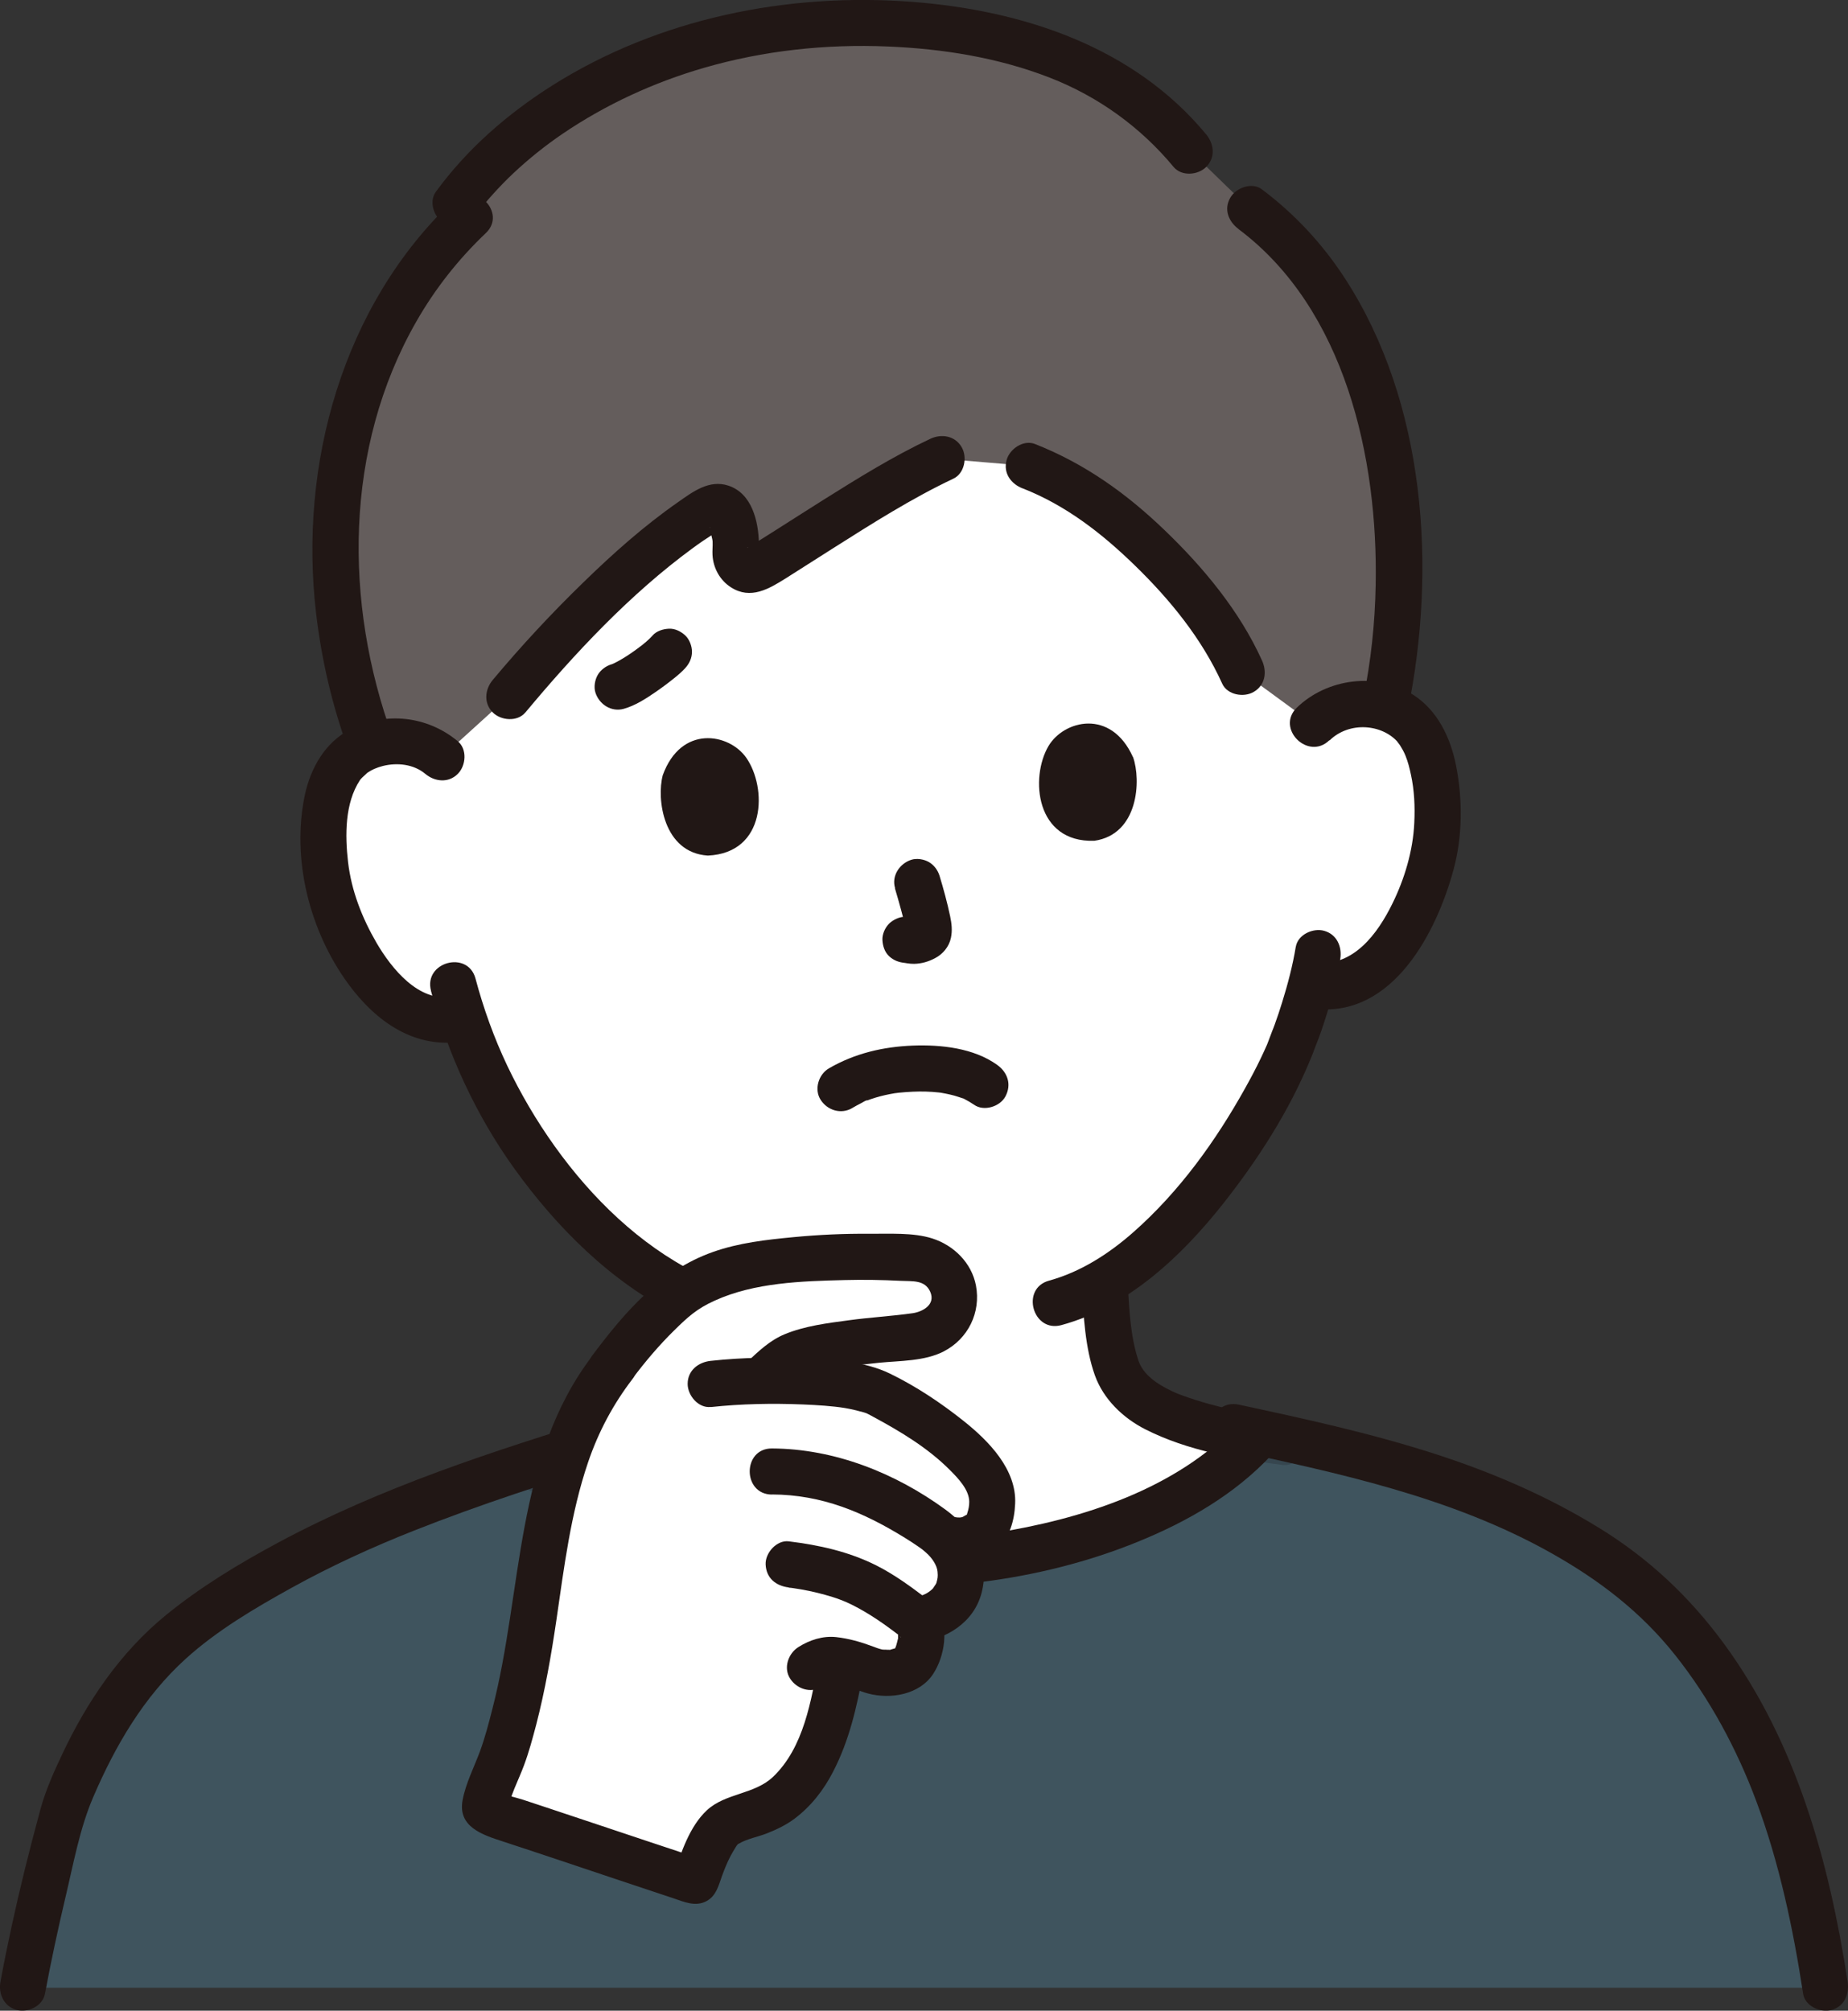 <?xml version="1.0" encoding="UTF-8"?><svg id="_レイヤー_2" xmlns="http://www.w3.org/2000/svg" viewBox="0 0 192.42 209.32"><rect x="0" y="0" width="192.42" height="209.32" fill="#333333" stroke="none"/><defs><style>.cls-1{fill:#211715;}.cls-2{fill:#fff;}.cls-3{fill:#4c778b;opacity:.5;}.cls-4{fill:#645d5c;}</style></defs><g id="b"><path class="cls-2" d="M136.75,75.38c1.41-1.46,3.37-2.07,5.06-2.08,3.68-.01,5.32,1.92,6.04,3.06,2.14,3.41,2.3,9.83,1.11,13.86-.85,2.85-2.25,7.22-5.9,10.45-1.51,1.33-3.76,2.26-5.96,1.97,0,0-.21-.03-.58-.08-.61,2.32-1.38,4.6-1.86,5.71-1.37,4.2-9.21,19-19.64,25.16.17,3.07.41,5.52,1.06,8.26.42,2.05,1.89,3.46,3.35,4.43,2.46,1.64,7.4,2.88,11.37,3.57-.08.08-.12.12-.12.12-7.38,7.98-21.24,12.41-35.59,13-14.66.52-30.19-3.52-36.91-10.67,3.43-1.02,7.57-2.02,10.41-3.74,1.58-.96,3.19-3.4,3.6-5.44.2-1.65.16-6.12.06-7.91-4.64-2.19-8.91-5.62-13.03-10.18-5.69-6.3-9.05-13.18-10.98-18.92-2.31.69-4.86-.08-6.59-1.39-3.89-2.94-5.62-7.19-6.69-9.96-1.5-3.92-1.83-10.34.04-13.9.63-1.19,2.12-3.24,5.79-3.51,1.69-.12,3.68.33,5.2,1.68,0,0-6.21-48.59,45.72-48.59,45.41,0,45.05,45.11,45.05,45.11h0Z"/><path class="cls-4" d="M142.13,38.58c-2.51-6.78-6.43-12.72-11.95-16.8l-6.28-6.1c-7.19-8.76-18.5-13.23-34.43-13.31-20.7.1-35.61,9.93-42.04,18.81l1.44,1.38c-13.56,12.71-17.82,34.68-10.23,55.02.61-.2,1.31-.35,2.12-.41,1.69-.12,3.68.33,5.2,1.68l7.02-6.37c5.21-6.27,14.47-15.79,21.07-19.58.78-.45,1.81.08,2.18,1.39.36,1.26.39,2.23.33,3.15-.1,1.4,1.29,2.36,2.42,1.68,4.71-2.86,13.08-8.57,19.06-11.37l9.06.76c2.95,1.15,5.21,2.28,8.51,4.9,5.65,4.5,11.15,10.76,13.7,16.52l7.42,5.43c1.41-1.46,3.37-2.07,5.06-2.08.93,0,1.73.12,2.41.32,2.36-11.13,1.94-24.17-2.09-35.04h0Z"/><path class="cls-1" d="M40.88,76.72c-5.09-13.96-5.04-30.12,2.46-43.23,1.96-3.43,4.38-6.5,7.24-9.22,2.25-2.13-1.15-5.52-3.39-3.39-11.53,10.91-16.11,27.52-14.27,43.03.57,4.82,1.67,9.53,3.33,14.09.44,1.22,1.63,2.04,2.95,1.68,1.17-.32,2.12-1.73,1.68-2.95h0Z"/><path class="cls-1" d="M128.97,23.86c11.11,8.32,14.52,23.88,14.27,37.02-.07,3.99-.49,7.95-1.29,11.85-.26,1.27.37,2.59,1.68,2.95,1.19.33,2.69-.4,2.95-1.68,3.04-14.82,1.87-32.12-6.58-45.08-2.33-3.57-5.2-6.65-8.61-9.21-1.04-.78-2.68-.17-3.28.86-.72,1.23-.18,2.51.86,3.28h0Z"/><path class="cls-1" d="M47.67,77.17c-3.16-2.63-7.51-3.13-11.19-1.24-2.63,1.35-4.14,4.03-4.74,6.84-1.41,6.68.5,14.16,4.51,19.64,2.9,3.96,6.99,6.88,12.11,5.98,1.28-.22,2-1.79,1.68-2.95-.37-1.35-1.67-1.9-2.95-1.68-3.5.61-6.33-2.95-7.88-5.6-1.5-2.58-2.62-5.41-2.97-8.42-.32-2.78-.34-6.12,1.23-8.51.09-.13.07-.11-.07.07.1-.12.19-.23.3-.34.08-.08.62-.56.47-.45.52-.38,1.08-.61,1.7-.77,1.49-.37,3.2-.19,4.41.82.99.83,2.42.98,3.39,0,.85-.85,1-2.56,0-3.39h0Z"/><path class="cls-1" d="M138.44,77.08c2.07-2.02,5.51-1.7,7.15.23-.35-.41.12.18.18.27.21.34.42.7.57,1.08.26.63.43,1.32.57,1.98.36,1.64.43,3.35.35,5.02-.13,2.89-1.01,5.84-2.29,8.43-1.53,3.11-4.03,6.52-7.89,6.15-1.29-.12-2.4,1.19-2.4,2.4,0,1.4,1.1,2.28,2.4,2.4,7.99.76,12.5-7.99,14.26-14.48.95-3.49.97-7.32.27-10.86-.58-2.9-1.91-5.74-4.48-7.38-3.74-2.39-8.96-1.7-12.1,1.35-2.22,2.16,1.18,5.55,3.39,3.39h0Z"/><path class="cls-1" d="M134.92,98.56c-.32,1.96-.83,3.89-1.42,5.79-.24.77-.49,1.54-.77,2.3-.06.16-.12.32-.18.48-.18.47.28-.71-.09.22-.1.25-.18.49-.28.74-.06.15-.12.3-.17.45-.04.09-.08.19-.11.28-.12.3.19-.43.05-.12-.21.48-.43.96-.66,1.44-.51,1.07-1.07,2.12-1.65,3.16-3.07,5.51-6.85,10.75-11.59,14.94-2.59,2.29-5.54,4.18-8.82,5.08-2.98.81-1.71,5.44,1.28,4.63,6.91-1.88,12.49-7.14,16.83-12.62,3.65-4.62,6.91-9.69,9.15-15.15.09-.23.18-.45.27-.68.04-.1.22-.67.11-.33-.17.48.14-.33.22-.54.08-.19.15-.38.22-.57.18-.47.34-.95.5-1.43.73-2.21,1.36-4.48,1.74-6.78.21-1.28-.34-2.58-1.68-2.95-1.15-.32-2.74.39-2.95,1.68h0Z"/><path class="cls-1" d="M44.87,103.14c1.77,6.62,4.7,12.98,8.71,18.55,4.39,6.09,10.04,11.76,16.82,15.14,3.6,1.8,7.39,2.86,11.39,3.29,1.29.14,2.4-1.2,2.4-2.4,0-1.42-1.11-2.26-2.4-2.4-13.23-1.44-23.56-13.01-28.98-24.39-1.38-2.91-2.47-5.95-3.3-9.06-.8-2.98-5.43-1.72-4.63,1.28h0Z"/><path class="cls-1" d="M88.72,115.36c.33-.19.65-.37.99-.54.11-.05.49-.31.6-.28-.33.14-.4.17-.23.1.07-.03.14-.06.22-.08.13-.05.26-.1.39-.14.64-.22,1.3-.39,1.97-.52.22-.04.45-.08.67-.12-.35.06.08,0,.22-.02.5-.05,1-.09,1.49-.11.9-.04,1.81-.02,2.71.08.21.02.49.07.12.01.2.03.4.07.6.11.3.06.6.13.9.21.28.08.56.18.84.27.42.14.02-.07-.11-.06.07,0,.29.13.35.16.33.17.65.36.96.57,1.02.74,2.72.21,3.28-.86.66-1.24.23-2.5-.86-3.28-2.45-1.76-5.86-2.12-8.78-2.01-3.1.12-6.05.81-8.74,2.37-1.09.63-1.56,2.2-.86,3.28.71,1.1,2.12,1.53,3.28.86h0Z"/><path class="cls-1" d="M93.18,92.47c.23.74.43,1.49.64,2.24.21.79.44,1.59.55,2.39l-.09-.64c.02.16.02.32.01.48l.09-.64c-.01.1-.04.19-.07.29l.24-.57c-.03.07-.07.12-.11.18l.38-.49s-.07.07-.1.1l.49-.38c-.14.1-.29.17-.44.25l.57-.24c-.19.08-.38.14-.58.17l.64-.09c-.21.02-.41.02-.61,0l.64.09c-.38-.05-.76-.12-1.15-.16-.58-.05-1.3.31-1.7.7-.42.42-.73,1.1-.7,1.7.03.62.23,1.26.7,1.7.49.45,1.03.64,1.7.7.04,0,.07,0,.11.01l-.64-.09c.48.07.96.18,1.44.17.79-.02,1.5-.23,2.19-.6.8-.42,1.44-1.19,1.63-2.09.17-.78.08-1.5-.08-2.27-.3-1.42-.68-2.82-1.1-4.2-.18-.59-.57-1.12-1.1-1.43-.51-.3-1.27-.43-1.85-.24-1.21.39-2.07,1.67-1.68,2.95h0Z"/><path class="cls-1" d="M69.01,80.7c-.66,2.47.05,8.07,4.69,8.37,6.11-.27,6.18-7.08,4-10.19-1.79-2.55-6.78-3.45-8.69,1.82Z"/><path class="cls-1" d="M117.98,78.82c.85,2.41.57,8.05-4.04,8.71-6.12.2-6.7-6.58-4.77-9.86,1.58-2.68,6.5-3.96,8.8,1.15h0Z"/><path class="cls-1" d="M67.96,66.15c-.41.46-.9.85-1.38,1.23l.49-.38c-1.11.85-2.3,1.71-3.59,2.26l.57-.24c-.12.05-.25.1-.38.14-.58.17-1.13.58-1.43,1.1-.3.51-.43,1.27-.24,1.85.4,1.23,1.66,2.04,2.95,1.68,1.18-.33,2.3-1.05,3.3-1.74.67-.46,1.33-.95,1.96-1.46.4-.32.8-.66,1.14-1.04.43-.47.7-1.05.7-1.7,0-.59-.26-1.29-.7-1.7-.46-.42-1.06-.73-1.7-.7-.62.03-1.27.23-1.7.7h0Z"/><path class="cls-1" d="M69.83,135.02c.1,1.97.11,3.96.06,5.93-.01.47-.03.94-.06,1.41-.01.15-.01.32-.04.47.12-.65-.13.25-.17.37-.29.85-.93,1.89-1.61,2.58-.18.18-.36.36-.56.52.3-.23-.44.24-.51.28-.45.25-.92.48-1.39.69-.32.14-.92.37-1.46.57-.62.22-1.25.43-1.88.62-2.31.72-4.67,1.3-6.95,2.1-1.22.43-2.04,1.64-1.68,2.95.33,1.18,1.72,2.11,2.95,1.68,2.55-.9,5.19-1.51,7.76-2.36,2.55-.84,5.42-1.82,7.29-3.85,1.91-2.08,2.97-4.59,3.09-7.39.09-2.19.08-4.39-.04-6.58-.07-1.3-1.06-2.4-2.4-2.4-1.25,0-2.47,1.1-2.4,2.4h0Z"/><path class="cls-1" d="M133.56,147.71c-.56-.07.3.05-.23-.03-.23-.03-.46-.07-.7-.1-.54-.08-1.08-.17-1.61-.27-1.07-.19-2.13-.41-3.19-.66-1.11-.26-2.22-.55-3.31-.9-.49-.16-.99-.32-1.47-.5-.23-.09-.46-.17-.69-.27.36.15-.22-.1-.28-.13-1.6-.75-3.06-1.74-3.55-3.23-.81-2.44-.94-5.14-1.09-7.68-.08-1.29-1.05-2.4-2.4-2.4-1.24,0-2.48,1.1-2.4,2.4.18,3.02.34,6.36,1.36,9.23.89,2.49,2.93,4.45,5.26,5.63,4.38,2.22,9.48,3.1,14.31,3.71,1.29.16,2.4-1.22,2.4-2.4,0-1.43-1.11-2.24-2.4-2.4h0Z"/><path class="cls-1" d="M106.48,50.84c4.49,1.76,8.25,4.68,11.69,8.03,3.66,3.56,6.97,7.61,9.09,12.3.53,1.18,2.25,1.47,3.28.86,1.22-.71,1.4-2.1.86-3.28-2.32-5.13-6.08-9.66-10.12-13.54-4-3.85-8.34-6.95-13.52-8.99-1.21-.47-2.64.52-2.95,1.68-.37,1.36.46,2.48,1.68,2.95h0Z"/><path class="cls-1" d="M54.69,74.19c5.17-6.2,10.93-12.36,17.46-17.14.69-.51,1.4-.99,2.12-1.45.15-.1.97-.45,1.01-.61-.04.15-1.47.15-1.35-.1,0-.01.06.32.07.28-.04.33.18.85.2,1.22.02.47-.04.94-.01,1.41.08,1.35.78,2.62,1.93,3.35,2.04,1.3,3.94.16,5.71-.95,1.65-1.04,3.29-2.09,4.94-3.14,4.06-2.57,8.15-5.17,12.5-7.23,1.17-.55,1.47-2.24.86-3.28-.7-1.2-2.11-1.42-3.28-.86-3.88,1.83-7.55,4.11-11.18,6.39-1.72,1.08-3.43,2.18-5.15,3.27-.75.47-1.5.95-2.25,1.41-.06.04-.48.26-.47.29,0-.25,1.01.13,1.02.13.09.02.07.32.18.26.09-.05.03-.79.02-.89-.05-2.28-.72-5.18-3.17-5.99-2.02-.67-3.73.65-5.3,1.75-3.51,2.45-6.73,5.32-9.79,8.3-3.32,3.22-6.48,6.62-9.45,10.17-.83.99-.97,2.42,0,3.39.85.85,2.56,1,3.39,0h0Z"/><path class="cls-3" d="M2.37,206.93c1.1-5.94,2.56-12.19,4.54-19.32,3.54-8.74,7.61-14.83,14.33-19.47,8.91-6.15,18.28-10.65,36.48-16.49,6.45,7.46,22.36,11.7,37.36,11.17,14.74-.61,28.96-5.26,36.17-13.65,11.05,2.4,22.42,5.16,32.23,10.87,4.08,2.38,7.48,4.69,10.67,8.24,3.03,3.35,5.59,7.13,7.71,11.12,4.56,8.62,6.76,17.99,8.21,27.53H2.37Z"/><path class="cls-1" d="M49.52,22.4c.95-1.29,2.5-3.02,3.94-4.37,1.61-1.51,3.31-2.87,5.13-4.11,4.5-3.05,9.46-5.33,14.68-6.85,6.24-1.81,12.71-2.5,19.19-2.23,5.74.24,11.49,1.16,16.86,3.25,5.03,1.96,9.44,5.14,12.88,9.29.83,1,2.54.86,3.39,0,.99-.99.83-2.39,0-3.39C118.02,4.84,106.46,1.07,94.94.19c-12.96-.98-26.36,1.72-37.42,8.7-4.67,2.95-8.88,6.61-12.14,11.08-.76,1.05-.18,2.68.86,3.28,1.22.71,2.52.19,3.28-.86h0Z"/><path class="cls-1" d="M4.68,207.57c.63-3.37,1.35-6.73,2.14-10.07.82-3.44,1.48-7.15,2.88-10.4,2.3-5.36,5.26-10.44,9.61-14.39,3.27-2.97,7.23-5.3,11.08-7.43,4.09-2.26,8.35-4.21,12.7-5.93,6.93-2.74,14.03-5.04,21.15-7.22,2.94-.9,1.69-5.54-1.28-4.63-11.6,3.55-23.33,7.35-34.05,13.12-4.06,2.18-8.1,4.63-11.67,7.55-4.73,3.87-8.2,9-10.78,14.49-.88,1.86-1.72,3.74-2.26,5.73-.57,2.1-1.12,4.21-1.64,6.32-.94,3.84-1.79,7.7-2.51,11.58-.24,1.27.35,2.59,1.68,2.95,1.17.32,2.71-.39,2.95-1.68h0Z"/><path class="cls-1" d="M127.72,150.85c11.54,2.48,23.39,4.98,33.78,10.82,5,2.81,9.34,6.12,12.93,10.64s6.41,9.76,8.43,15.17c2.42,6.48,3.84,13.27,4.89,20.09.2,1.28,1.81,1.99,2.95,1.68,1.37-.38,1.87-1.67,1.68-2.95-1.91-12.44-5.32-24.86-12.85-35.15-3.6-4.91-7.84-8.9-13.03-12.09-5.36-3.3-11.15-5.79-17.14-7.72-6.67-2.15-13.52-3.64-20.37-5.11-3.01-.65-4.3,3.98-1.28,4.63h0Z"/><path class="cls-1" d="M56.89,154.28c3.34,3.26,7.57,5.41,11.91,7.03,5.21,1.94,10.72,3.01,16.23,3.57,11.16,1.14,23.05-.13,33.48-4.39,5.13-2.09,10.03-4.9,13.85-8.98,2.11-2.25-1.28-5.65-3.39-3.39-6.51,6.95-16.37,10.04-25.52,11.49-10.2,1.62-20.97,1.04-30.84-2.06-4.44-1.39-8.95-3.37-12.32-6.66-2.21-2.16-5.61,1.23-3.39,3.39h0Z"/><path class="cls-2" d="M58.61,152.45c1.48-4.64,3-7.33,5.18-10.15,2.18-2.93,3.96-4.9,6.49-7.15,1.66-1.47,5.14-3.11,9.54-3.66,6.59-.83,11.39-.75,15.57-.46,1.86.13,4,1.54,4,4.15,0,2.08-1.85,3.55-3.46,3.8-2.37.37-5.64.47-9.57,1.19-4.5.82-4.63,1.24-6.85,3.3l-.21.31c4.43-.09,9.69.17,12.03,1.23.88.4,4.07,2.26,4.87,2.81,3.73,2.58,5.68,4.46,6.84,6.87.52,1.07.3,2.99-.23,4.06-.46.93-2.01,2.16-4.45,1.39,1.5,1.43,1.96,3.3,1.54,5.02-.34,1.4-1.85,3.25-4.5,3.45.99.94.45,3.44-.32,4.52-.81,1.13-3.1,1.22-4.3.79-.66-.23-1.84-.74-3.11-.99-.07.35-.11.54-.11.54-.24,1.23-.72,4.07-1.11,5.26-1.11,3.45-2.7,7.28-5.86,9.13-1.5.88-3.25,1.22-4.82,1.94-1.36.64-2.58,3.76-3.31,5.96-.02.05-.07.07-.11.06-6.85-2.25-14.88-5-21.3-7.07-.44-.14-.67-.62-.52-1.06,1.05-2.96,1.74-4.56,2.39-6.52.7-2.95,1.56-5.59,2.21-9.97,1.3-8.8,1.7-12.26,2.85-16.67.21-.74.42-1.43.63-2.08h0Z"/><path class="cls-1" d="M74.02,146.48c3.18-.34,6.4-.4,9.59-.27,1.46.06,3.08.16,4.36.37.66.11,1.31.27,1.96.45.14.04.27.09.4.14-.25-.11-.28-.12-.08-.03.25.12.49.25.72.38,2.82,1.52,5.63,3.21,7.91,5.49.89.89,2.03,2.07,2.04,3.33,0,.4-.07.79-.2,1.17-.15.42.25-.09-.14.23.15-.12-.28.16-.39.2-.3.08-.62.03-.94-.04-3.01-.66-4.3,3.96-1.28,4.63,2.06.45,4.19.22,5.81-1.23,1.35-1.2,1.85-3.02,1.92-4.77.16-3.56-2.76-6.53-5.35-8.59-2.37-1.89-4.96-3.62-7.7-4.95-2.61-1.26-5.71-1.44-8.56-1.57-3.35-.16-6.75-.11-10.09.25-1.29.14-2.4,1-2.4,2.4,0,1.19,1.1,2.54,2.4,2.4h0Z"/><path class="cls-1" d="M80.38,155.58c5.2.02,9.51,1.84,13.85,4.52.47.29.93.59,1.38.9.09.06.58.42.46.33-.14-.11.3.25.36.31.67.59,1.14,1.36,1.19,1.98.05.55.01.69-.12,1.17-.06.16-.03.12.07-.13-.04.09-.09.18-.14.27-.04.06-.38.55-.24.38-.14.17-.46.42-.69.55-.32.17-.65.32-1.1.36-1.29.13-2.4,1.01-2.4,2.4,0,1.2,1.1,2.53,2.4,2.4,3.06-.3,6-2.07,6.81-5.21.93-3.59-.97-6.6-3.76-8.65-5.22-3.82-11.57-6.34-18.07-6.37-3.09-.02-3.09,4.79,0,4.8h0Z"/><path class="cls-1" d="M82.14,165.28c.06,0,.47.06.08,0,.12.02.24.03.36.05.28.04.55.08.82.13.58.1,1.15.22,1.72.36.53.13,1.06.28,1.58.44.26.08.52.17.78.27.11.04.22.08.33.13.11.04.5.21.21.08,1.88.84,3.59,1.99,5.23,3.23.03.02.44.33.26.2-.15-.12.19.14.17.13.1.06.32.44-.13-.17.05.07.2.24,0-.03-.19-.25-.05-.09-.01.06.06.25-.04-.25-.03-.26,0,0,0,.58,0,.66,0,.35.07-.05.02-.13.02.03-.04.22-.05.25-.05.19-.09.39-.15.58-.03.08-.06.16-.08.24-.07.31.23-.38.06-.13-.04.06-.07.14-.1.2-.07.12-.28.34-.04.11.26-.23.07-.09,0-.03-.3.32.11-.13.14-.1,0,0-.19.11-.2.11-.27.14.44-.1.13-.06-.18.02-.39.11-.57.15-.12.03-.29-.02-.02,0,.36.04-.12,0-.2,0-.19,0-.4-.03-.59-.02-.26.02.22,0,.24.04,0-.01-.31-.06-.3-.06-.33-.08-.64-.2-.95-.32-1.24-.46-2.46-.81-3.78-.96-1.39-.15-2.77.3-3.94,1.04-1.06.67-1.58,2.17-.86,3.28.69,1.07,2.14,1.57,3.28.86.11-.07.82-.43.36-.24.12-.05.63-.29.75-.23.03.02-.6-.04-.15.04.14.02.31.02.45.03-.11-.01-.42-.08.04.02.18.04.37.08.55.12.97.24,1.87.69,2.83.95,2.36.63,5.37.12,6.78-2.03,1.2-1.83,1.68-4.77.46-6.69-.46-.73-1.18-1.18-1.85-1.69-.53-.4-1.07-.8-1.63-1.18-.93-.64-1.9-1.24-2.91-1.75-2.89-1.44-5.93-2.11-9.11-2.5-1.25-.15-2.45,1.21-2.4,2.4.06,1.43,1.06,2.23,2.4,2.4h0Z"/><path class="cls-1" d="M61.72,141.09c-8.16,10.64-7.25,24.48-10.46,36.85-.38,1.49-.76,2.95-1.29,4.4-.61,1.64-1.48,3.33-1.8,5.05-.53,2.8,2.07,3.62,4.18,4.31,1.93.63,3.85,1.27,5.77,1.91,3.99,1.33,7.97,2.68,11.97,4,1.14.38,2.32.93,3.48.3,1.03-.56,1.25-1.64,1.62-2.65.25-.68.52-1.35.85-1.99.18-.35.39-.69.6-1.03.19-.31.11-.15.08-.11.21-.27.06-.11.18-.18.88-.53,2.03-.72,2.98-1.1,1.01-.4,1.97-.86,2.84-1.51,1.71-1.28,3.04-2.98,4.01-4.87,1.71-3.29,2.47-6.73,3.15-10.34.24-1.27-.36-2.59-1.68-2.95-1.17-.32-2.71.4-2.95,1.68-.79,4.16-1.54,9.05-4.76,12.12-1.94,1.84-4.96,1.68-6.89,3.48-1.81,1.69-2.68,4.4-3.44,6.68l1.1-1.43-.11.06,1.85-.24c-3.61-1.19-7.21-2.4-10.81-3.6-1.77-.59-3.54-1.18-5.31-1.77-.82-.27-1.63-.54-2.45-.81-.76-.25-1.75-.42-2.44-.81l.86.86h-.03v1.28c.23-1.63,1.17-3.35,1.74-4.9.52-1.39.89-2.79,1.27-4.22.93-3.6,1.56-7.2,2.1-10.87.81-5.54,1.49-11.12,3.3-16.45,1.08-3.18,2.61-6.05,4.65-8.71.79-1.03.16-2.69-.86-3.28-1.24-.72-2.49-.17-3.28.86h0Z"/><path class="cls-1" d="M65.86,143.51c1.33-1.77,2.76-3.46,4.34-5.01,1.43-1.41,2.36-2.26,4.22-3.1,4.13-1.88,9.05-2.03,13.51-2.14,1.95-.05,3.91-.02,5.86.08,1.21.06,2.5-.12,3.06,1.12.62,1.38-.83,2.11-1.82,2.25-2.19.31-4.41.43-6.61.73-2.25.3-4.61.59-6.72,1.46-1.54.64-2.7,1.75-3.9,2.88-2.26,2.11,1.14,5.5,3.39,3.39.32-.3.64-.61.96-.9.12-.11.73-.63.55-.5.39-.3.88-.5,1.48-.67,2.38-.68,4.88-.98,7.33-1.23,2.2-.22,4.75-.15,6.75-1.18,2.54-1.31,3.89-4.05,3.36-6.86-.45-2.36-2.3-4.18-4.54-4.9-2-.64-4.48-.47-6.56-.49-2.63-.02-5.26.1-7.88.35-2.85.27-5.71.59-8.42,1.55-5.46,1.93-9.15,6.24-12.54,10.76-.78,1.04-.17,2.68.86,3.28,1.23.72,2.5.18,3.28-.86h0Z"/></g></svg>